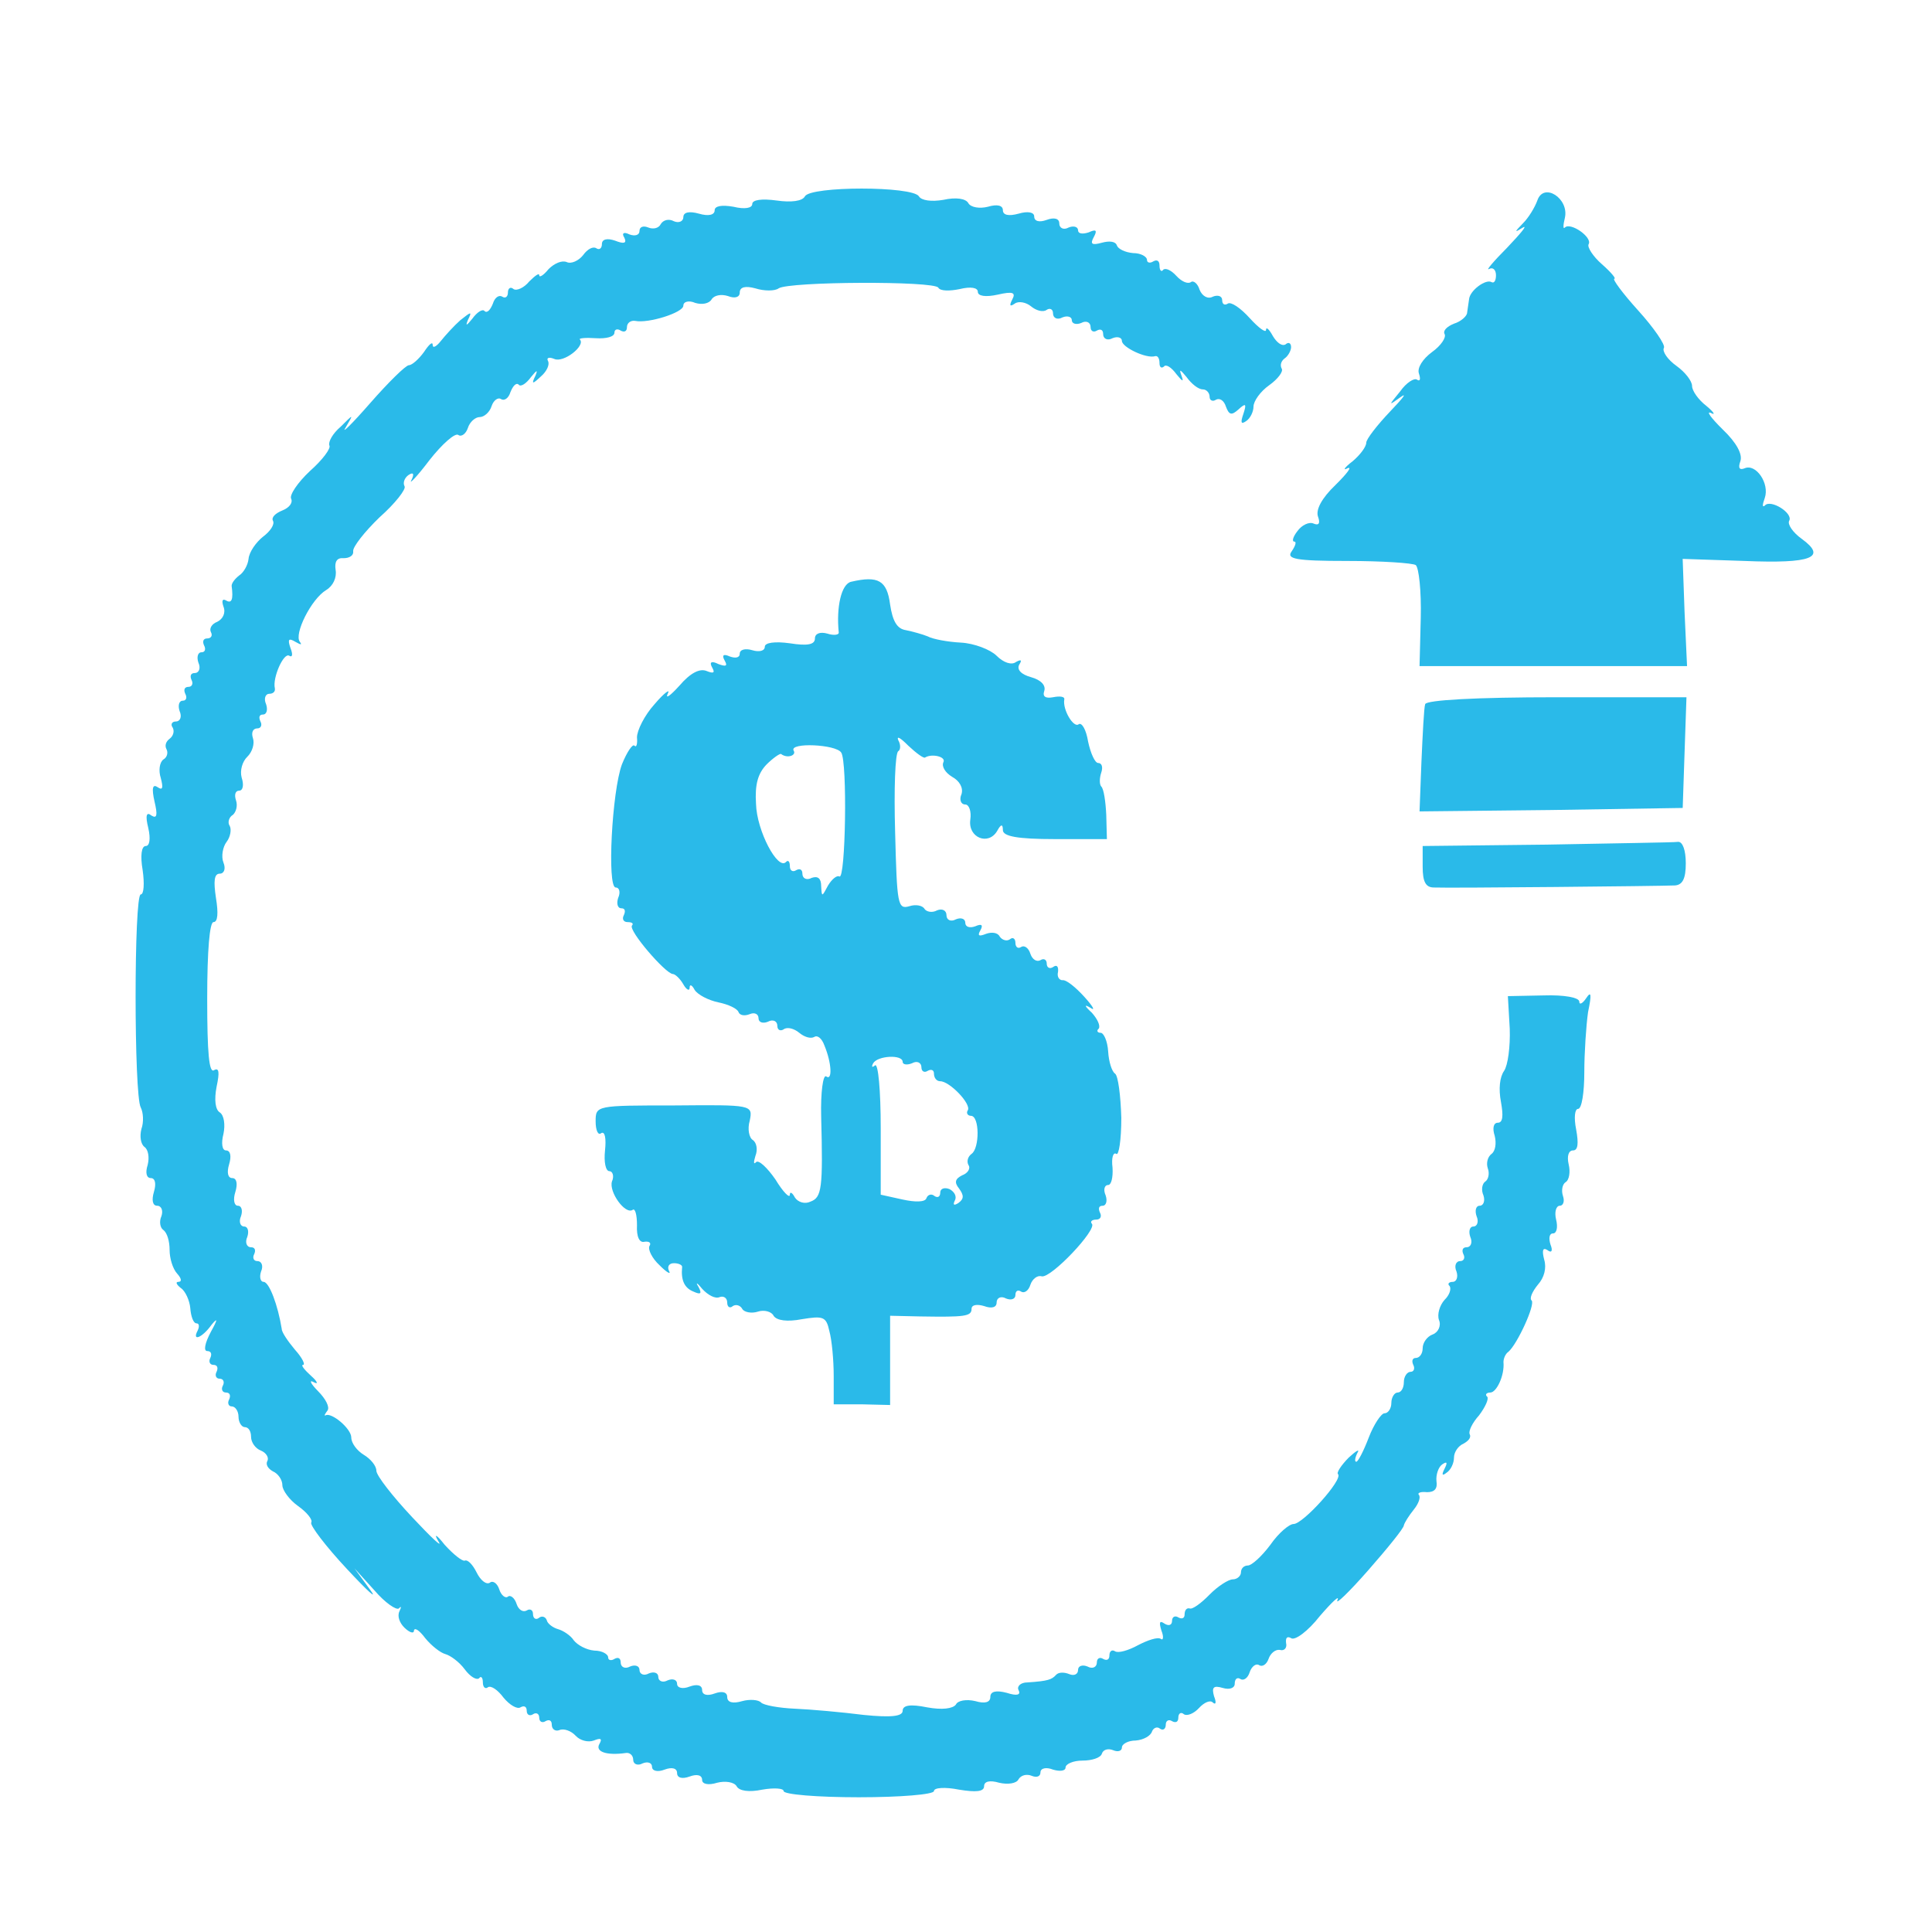 <svg width="57" height="57" viewBox="0 0 57 57" fill="none" xmlns="http://www.w3.org/2000/svg">
<path d="M23.747 5.793C23.673 5.936 23.34 5.977 22.915 5.916C22.472 5.855 22.194 5.896 22.194 6.018C22.194 6.14 21.973 6.181 21.64 6.1C21.289 6.038 21.085 6.079 21.085 6.202C21.085 6.345 20.9 6.385 20.623 6.304C20.327 6.222 20.161 6.263 20.161 6.406C20.161 6.528 20.032 6.59 19.884 6.528C19.736 6.447 19.57 6.487 19.495 6.61C19.44 6.732 19.274 6.773 19.126 6.712C18.978 6.651 18.867 6.692 18.867 6.814C18.867 6.936 18.738 6.977 18.571 6.916C18.405 6.834 18.331 6.875 18.423 7.018C18.497 7.181 18.405 7.202 18.146 7.1C17.906 7.018 17.758 7.059 17.758 7.202C17.758 7.324 17.684 7.386 17.592 7.324C17.499 7.263 17.333 7.345 17.203 7.528C17.074 7.692 16.852 7.794 16.723 7.733C16.575 7.671 16.353 7.773 16.187 7.937C16.039 8.12 15.909 8.202 15.909 8.12C15.909 8.039 15.78 8.141 15.614 8.304C15.466 8.488 15.244 8.59 15.152 8.529C15.059 8.447 14.985 8.508 14.985 8.631C14.985 8.753 14.911 8.814 14.819 8.753C14.726 8.692 14.597 8.774 14.542 8.957C14.468 9.141 14.375 9.243 14.301 9.182C14.246 9.1 14.079 9.202 13.932 9.406C13.765 9.61 13.728 9.631 13.802 9.447C13.932 9.182 13.913 9.182 13.581 9.447C13.396 9.61 13.137 9.896 13.007 10.059C12.878 10.223 12.767 10.284 12.767 10.182C12.767 10.059 12.656 10.162 12.508 10.386C12.361 10.59 12.157 10.774 12.065 10.774C11.972 10.774 11.455 11.284 10.919 11.896C10.383 12.509 10.05 12.835 10.198 12.611C10.438 12.203 10.438 12.203 10.05 12.59C9.81 12.794 9.68 13.04 9.717 13.142C9.773 13.223 9.514 13.57 9.144 13.897C8.774 14.244 8.534 14.611 8.59 14.713C8.645 14.836 8.534 14.979 8.331 15.06C8.127 15.142 7.998 15.264 8.054 15.366C8.109 15.468 7.98 15.672 7.758 15.836C7.554 15.999 7.351 16.285 7.333 16.489C7.314 16.673 7.185 16.897 7.055 16.979C6.926 17.081 6.834 17.203 6.834 17.285C6.889 17.693 6.834 17.816 6.667 17.714C6.556 17.652 6.538 17.734 6.593 17.897C6.667 18.081 6.575 18.265 6.408 18.346C6.242 18.408 6.168 18.55 6.224 18.652C6.279 18.755 6.224 18.836 6.113 18.836C6.002 18.836 5.965 18.918 6.02 19.04C6.076 19.142 6.057 19.244 5.946 19.244C5.835 19.244 5.798 19.387 5.854 19.551C5.928 19.714 5.872 19.857 5.743 19.857C5.632 19.857 5.595 19.938 5.651 20.061C5.706 20.163 5.669 20.265 5.558 20.265C5.447 20.265 5.41 20.347 5.466 20.469C5.521 20.571 5.503 20.673 5.392 20.673C5.281 20.673 5.244 20.816 5.299 20.979C5.373 21.143 5.318 21.286 5.188 21.286C5.078 21.286 5.022 21.367 5.096 21.469C5.151 21.571 5.114 21.714 5.004 21.796C4.893 21.878 4.856 22 4.911 22.102C4.967 22.204 4.93 22.347 4.819 22.408C4.708 22.49 4.671 22.735 4.745 22.959C4.819 23.245 4.8 23.327 4.652 23.225C4.505 23.123 4.468 23.245 4.56 23.653C4.652 24.041 4.634 24.164 4.468 24.061C4.32 23.939 4.283 24.061 4.375 24.429C4.449 24.756 4.412 24.96 4.301 24.96C4.172 24.96 4.135 25.245 4.209 25.674C4.264 26.062 4.246 26.388 4.153 26.388C3.95 26.388 3.95 32.328 4.153 32.675C4.227 32.818 4.246 33.104 4.172 33.308C4.116 33.532 4.153 33.757 4.264 33.839C4.375 33.92 4.412 34.145 4.357 34.369C4.283 34.594 4.32 34.757 4.449 34.757C4.578 34.757 4.615 34.92 4.541 35.165C4.468 35.41 4.505 35.573 4.634 35.573C4.763 35.573 4.819 35.716 4.763 35.88C4.689 36.043 4.726 36.227 4.819 36.288C4.93 36.37 5.004 36.614 5.004 36.88C5.004 37.125 5.096 37.431 5.225 37.574C5.355 37.717 5.373 37.819 5.262 37.819C5.17 37.819 5.207 37.9 5.336 38.002C5.466 38.084 5.595 38.37 5.614 38.594C5.632 38.839 5.706 39.043 5.798 39.043C5.872 39.043 5.891 39.125 5.835 39.248C5.651 39.594 5.965 39.472 6.242 39.084C6.427 38.86 6.427 38.921 6.224 39.288C6.039 39.635 6.002 39.86 6.113 39.86C6.224 39.86 6.261 39.941 6.205 40.064C6.15 40.166 6.187 40.268 6.298 40.268C6.408 40.268 6.445 40.35 6.39 40.472C6.334 40.574 6.371 40.676 6.482 40.676C6.593 40.676 6.63 40.778 6.575 40.88C6.519 40.982 6.556 41.084 6.667 41.084C6.778 41.084 6.815 41.166 6.76 41.289C6.704 41.391 6.741 41.493 6.834 41.493C6.944 41.493 7.037 41.636 7.037 41.799C7.037 41.962 7.129 42.105 7.222 42.105C7.333 42.105 7.407 42.227 7.407 42.391C7.407 42.554 7.536 42.738 7.702 42.799C7.85 42.86 7.943 43.003 7.887 43.105C7.832 43.207 7.906 43.33 8.054 43.411C8.201 43.473 8.331 43.656 8.331 43.82C8.331 43.962 8.534 44.248 8.793 44.432C9.052 44.616 9.237 44.84 9.181 44.922C9.144 45.003 9.606 45.616 10.235 46.289C10.863 46.963 11.159 47.228 10.919 46.902L10.457 46.269L11.048 46.922C11.362 47.289 11.695 47.514 11.769 47.453C11.843 47.371 11.843 47.412 11.787 47.534C11.713 47.677 11.787 47.881 11.935 48.024C12.083 48.167 12.213 48.208 12.213 48.106C12.231 48.004 12.379 48.106 12.545 48.33C12.73 48.555 12.989 48.759 13.137 48.8C13.285 48.841 13.543 49.024 13.71 49.249C13.876 49.474 14.061 49.575 14.135 49.514C14.191 49.433 14.246 49.494 14.246 49.637C14.246 49.78 14.32 49.841 14.394 49.78C14.486 49.718 14.69 49.861 14.856 50.086C15.041 50.31 15.263 50.433 15.355 50.372C15.466 50.31 15.54 50.351 15.54 50.474C15.54 50.596 15.632 50.637 15.725 50.576C15.817 50.514 15.909 50.555 15.909 50.678C15.909 50.8 16.002 50.841 16.094 50.78C16.205 50.719 16.279 50.759 16.279 50.882C16.279 51.025 16.39 51.086 16.501 51.045C16.63 50.984 16.852 51.066 16.982 51.208C17.111 51.351 17.351 51.413 17.518 51.351C17.721 51.27 17.776 51.29 17.684 51.453C17.555 51.678 17.887 51.8 18.46 51.719C18.571 51.698 18.682 51.78 18.682 51.923C18.682 52.045 18.812 52.106 18.959 52.025C19.107 51.964 19.237 52.005 19.237 52.127C19.237 52.249 19.403 52.29 19.607 52.209C19.828 52.127 19.976 52.168 19.976 52.311C19.976 52.453 20.124 52.494 20.346 52.413C20.568 52.331 20.715 52.372 20.715 52.515C20.715 52.637 20.9 52.678 21.159 52.596C21.399 52.535 21.658 52.576 21.732 52.698C21.806 52.841 22.102 52.882 22.49 52.8C22.841 52.739 23.119 52.76 23.119 52.841C23.119 52.943 24.117 53.025 25.337 53.025C26.557 53.025 27.555 52.943 27.555 52.841C27.555 52.739 27.888 52.719 28.294 52.8C28.793 52.882 29.034 52.862 29.034 52.698C29.034 52.556 29.2 52.515 29.477 52.596C29.736 52.658 29.995 52.617 30.05 52.494C30.124 52.372 30.291 52.331 30.439 52.392C30.586 52.453 30.697 52.413 30.697 52.29C30.697 52.168 30.864 52.127 31.067 52.209C31.27 52.27 31.437 52.249 31.437 52.147C31.437 52.045 31.658 51.943 31.936 51.943C32.213 51.943 32.472 51.862 32.509 51.739C32.546 51.617 32.694 51.576 32.842 51.637C32.989 51.698 33.1 51.657 33.1 51.555C33.1 51.453 33.285 51.351 33.507 51.351C33.747 51.331 33.95 51.208 33.987 51.086C34.025 50.984 34.135 50.923 34.228 51.004C34.32 51.066 34.394 51.004 34.394 50.882C34.394 50.759 34.487 50.719 34.579 50.78C34.69 50.841 34.764 50.8 34.764 50.678C34.764 50.555 34.838 50.494 34.93 50.576C35.023 50.637 35.226 50.555 35.374 50.392C35.522 50.229 35.707 50.147 35.781 50.229C35.873 50.31 35.891 50.229 35.818 50.045C35.744 49.78 35.799 49.718 36.076 49.8C36.28 49.861 36.428 49.8 36.428 49.678C36.428 49.535 36.501 49.474 36.594 49.535C36.686 49.596 36.816 49.514 36.871 49.331C36.927 49.167 37.056 49.065 37.148 49.127C37.241 49.188 37.37 49.106 37.426 48.943C37.481 48.779 37.629 48.657 37.758 48.677C37.888 48.718 37.98 48.616 37.943 48.473C37.925 48.31 37.98 48.269 38.091 48.33C38.202 48.412 38.59 48.126 38.941 47.677C39.311 47.249 39.533 47.044 39.459 47.208C39.385 47.371 39.792 46.983 40.365 46.33C40.938 45.677 41.418 45.085 41.418 45.003C41.437 44.922 41.566 44.718 41.714 44.534C41.862 44.35 41.917 44.167 41.862 44.105C41.806 44.044 41.917 44.003 42.102 44.024C42.324 44.024 42.416 43.922 42.38 43.697C42.361 43.513 42.435 43.289 42.546 43.207C42.694 43.105 42.712 43.146 42.62 43.33C42.527 43.513 42.546 43.554 42.675 43.452C42.805 43.37 42.897 43.166 42.897 43.003C42.897 42.84 43.026 42.656 43.174 42.595C43.322 42.513 43.415 42.411 43.359 42.309C43.322 42.227 43.433 41.983 43.636 41.758C43.821 41.513 43.932 41.268 43.877 41.207C43.803 41.146 43.858 41.084 43.969 41.084C44.154 41.084 44.394 40.574 44.357 40.186C44.357 40.084 44.413 39.941 44.505 39.88C44.764 39.656 45.3 38.492 45.189 38.37C45.115 38.309 45.208 38.104 45.374 37.9C45.559 37.696 45.633 37.41 45.559 37.166C45.485 36.88 45.522 36.798 45.651 36.88C45.781 36.982 45.818 36.9 45.744 36.717C45.688 36.533 45.707 36.39 45.818 36.39C45.929 36.39 45.966 36.206 45.91 35.982C45.855 35.757 45.91 35.573 46.021 35.573C46.113 35.573 46.169 35.451 46.113 35.288C46.058 35.124 46.095 34.941 46.187 34.88C46.298 34.818 46.335 34.573 46.28 34.349C46.224 34.104 46.28 33.941 46.409 33.941C46.557 33.941 46.576 33.736 46.502 33.328C46.428 32.961 46.465 32.716 46.557 32.716C46.668 32.716 46.742 32.226 46.742 31.634C46.742 31.063 46.797 30.246 46.853 29.858C46.964 29.328 46.945 29.226 46.797 29.45C46.687 29.613 46.594 29.654 46.594 29.552C46.594 29.43 46.15 29.348 45.54 29.368L44.487 29.389L44.542 30.348C44.561 30.879 44.487 31.43 44.376 31.593C44.246 31.777 44.209 32.124 44.283 32.512C44.357 32.92 44.339 33.124 44.191 33.124C44.062 33.124 44.025 33.287 44.099 33.512C44.154 33.736 44.117 33.961 44.006 34.043C43.895 34.124 43.84 34.308 43.895 34.471C43.951 34.614 43.914 34.798 43.821 34.859C43.729 34.92 43.692 35.104 43.766 35.267C43.821 35.431 43.766 35.573 43.655 35.573C43.544 35.573 43.507 35.716 43.563 35.88C43.636 36.043 43.581 36.186 43.47 36.186C43.359 36.186 43.322 36.329 43.378 36.492C43.452 36.655 43.396 36.798 43.267 36.798C43.156 36.798 43.119 36.88 43.174 37.002C43.23 37.104 43.193 37.206 43.082 37.206C42.953 37.206 42.897 37.349 42.971 37.513C43.026 37.676 42.971 37.819 42.86 37.819C42.749 37.819 42.694 37.88 42.768 37.941C42.823 38.023 42.768 38.206 42.62 38.349C42.472 38.513 42.398 38.778 42.453 38.941C42.527 39.105 42.435 39.309 42.269 39.37C42.102 39.431 41.973 39.615 41.973 39.778C41.973 39.941 41.88 40.064 41.77 40.064C41.677 40.064 41.64 40.145 41.696 40.268C41.751 40.37 41.714 40.472 41.622 40.472C41.511 40.472 41.418 40.615 41.418 40.778C41.418 40.942 41.344 41.084 41.233 41.084C41.141 41.084 41.049 41.227 41.049 41.391C41.049 41.554 40.956 41.697 40.845 41.697C40.753 41.697 40.531 42.023 40.383 42.411C40.235 42.799 40.069 43.126 40.014 43.126C39.958 43.126 39.977 43.003 40.05 42.86C40.124 42.738 40.014 42.799 39.792 43.003C39.57 43.228 39.422 43.452 39.477 43.493C39.625 43.656 38.442 44.963 38.165 44.963C38.036 44.963 37.721 45.228 37.481 45.575C37.222 45.922 36.927 46.187 36.816 46.187C36.705 46.187 36.612 46.269 36.612 46.391C36.612 46.493 36.501 46.596 36.372 46.596C36.243 46.596 35.928 46.8 35.688 47.044C35.429 47.31 35.17 47.494 35.097 47.453C35.004 47.432 34.949 47.514 34.949 47.636C34.949 47.739 34.875 47.779 34.764 47.718C34.671 47.657 34.579 47.698 34.579 47.82C34.579 47.943 34.487 47.983 34.357 47.902C34.209 47.8 34.191 47.861 34.265 48.106C34.339 48.29 34.32 48.412 34.246 48.351C34.154 48.29 33.858 48.392 33.581 48.535C33.285 48.698 32.989 48.779 32.897 48.718C32.804 48.657 32.731 48.718 32.731 48.841C32.731 48.963 32.657 49.004 32.546 48.943C32.453 48.882 32.361 48.922 32.361 49.045C32.361 49.188 32.231 49.249 32.084 49.167C31.936 49.106 31.806 49.147 31.806 49.269C31.806 49.392 31.695 49.453 31.547 49.392C31.4 49.331 31.233 49.331 31.159 49.412C31.03 49.555 30.919 49.596 30.309 49.637C30.106 49.637 29.995 49.759 30.05 49.861C30.124 50.004 30.013 50.045 29.699 49.943C29.385 49.861 29.218 49.902 29.218 50.065C29.218 50.229 29.052 50.27 28.775 50.188C28.516 50.127 28.257 50.167 28.202 50.29C28.109 50.412 27.795 50.453 27.352 50.372C26.852 50.27 26.631 50.31 26.631 50.474C26.631 50.637 26.298 50.678 25.485 50.596C24.838 50.514 23.932 50.433 23.451 50.412C22.989 50.392 22.527 50.31 22.453 50.229C22.379 50.147 22.12 50.127 21.899 50.188C21.621 50.27 21.455 50.229 21.455 50.065C21.455 49.922 21.307 49.882 21.085 49.963C20.863 50.045 20.715 50.004 20.715 49.861C20.715 49.718 20.568 49.678 20.346 49.759C20.142 49.841 19.976 49.8 19.976 49.678C19.976 49.555 19.847 49.514 19.699 49.575C19.551 49.657 19.422 49.596 19.422 49.474C19.422 49.351 19.292 49.31 19.144 49.371C18.997 49.453 18.867 49.392 18.867 49.269C18.867 49.147 18.738 49.106 18.59 49.167C18.442 49.249 18.312 49.188 18.312 49.045C18.312 48.922 18.239 48.882 18.128 48.943C18.035 49.004 17.943 48.984 17.943 48.902C17.943 48.8 17.758 48.698 17.536 48.698C17.296 48.677 17.037 48.535 16.926 48.392C16.834 48.249 16.612 48.106 16.464 48.065C16.316 48.024 16.15 47.902 16.131 47.8C16.094 47.698 15.983 47.657 15.891 47.739C15.799 47.8 15.725 47.739 15.725 47.616C15.725 47.494 15.632 47.453 15.54 47.514C15.429 47.575 15.3 47.494 15.244 47.33C15.189 47.147 15.059 47.044 14.985 47.106C14.911 47.167 14.782 47.065 14.726 46.881C14.671 46.718 14.542 46.616 14.449 46.697C14.338 46.759 14.172 46.616 14.061 46.391C13.95 46.167 13.802 46.004 13.71 46.044C13.636 46.065 13.377 45.861 13.118 45.575C12.878 45.269 12.786 45.228 12.934 45.473C13.081 45.697 12.73 45.371 12.157 44.758C11.584 44.146 11.104 43.534 11.104 43.391C11.104 43.248 10.937 43.044 10.734 42.922C10.53 42.799 10.364 42.575 10.364 42.411C10.364 42.146 9.773 41.656 9.606 41.758C9.551 41.778 9.588 41.717 9.662 41.615C9.736 41.513 9.606 41.268 9.384 41.044C9.163 40.819 9.107 40.697 9.255 40.778C9.403 40.86 9.366 40.758 9.181 40.595C8.978 40.411 8.867 40.268 8.941 40.268C9.015 40.268 8.922 40.064 8.701 39.819C8.497 39.574 8.312 39.309 8.312 39.207C8.201 38.513 7.943 37.819 7.776 37.819C7.684 37.819 7.647 37.676 7.702 37.513C7.776 37.349 7.721 37.206 7.591 37.206C7.481 37.206 7.444 37.104 7.499 37.002C7.554 36.88 7.518 36.798 7.407 36.798C7.277 36.798 7.222 36.655 7.296 36.492C7.351 36.329 7.314 36.186 7.203 36.186C7.092 36.186 7.037 36.043 7.111 35.88C7.166 35.716 7.129 35.573 7.018 35.573C6.907 35.573 6.871 35.39 6.944 35.165C7.018 34.92 6.981 34.757 6.852 34.757C6.723 34.757 6.686 34.594 6.76 34.349C6.834 34.104 6.797 33.941 6.667 33.941C6.556 33.941 6.519 33.736 6.593 33.451C6.649 33.185 6.612 32.9 6.482 32.818C6.353 32.736 6.316 32.45 6.39 32.063C6.482 31.634 6.464 31.491 6.316 31.573C6.168 31.675 6.113 31.063 6.113 29.471C6.113 28.021 6.187 27.205 6.298 27.205C6.427 27.205 6.445 26.939 6.371 26.49C6.298 26.001 6.316 25.776 6.482 25.776C6.612 25.776 6.667 25.633 6.593 25.45C6.519 25.266 6.575 24.98 6.686 24.837C6.797 24.694 6.834 24.47 6.778 24.368C6.704 24.266 6.76 24.102 6.871 24.041C6.963 23.959 7.018 23.776 6.963 23.613C6.907 23.449 6.944 23.327 7.055 23.327C7.166 23.327 7.203 23.163 7.129 22.939C7.074 22.735 7.148 22.469 7.296 22.327C7.444 22.184 7.518 21.939 7.462 21.776C7.407 21.612 7.462 21.49 7.591 21.49C7.702 21.49 7.739 21.388 7.684 21.286C7.628 21.163 7.647 21.081 7.758 21.081C7.869 21.081 7.906 20.939 7.85 20.775C7.776 20.612 7.832 20.469 7.943 20.469C8.054 20.469 8.127 20.408 8.109 20.306C8.035 20 8.368 19.244 8.534 19.346C8.627 19.408 8.645 19.306 8.571 19.122C8.479 18.857 8.516 18.816 8.719 18.938C8.867 19.02 8.922 19.04 8.848 18.938C8.664 18.714 9.181 17.673 9.625 17.407C9.828 17.285 9.939 17.04 9.902 16.816C9.865 16.571 9.939 16.448 10.142 16.468C10.309 16.468 10.438 16.387 10.42 16.264C10.401 16.142 10.752 15.693 11.196 15.264C11.658 14.856 11.991 14.427 11.935 14.346C11.88 14.244 11.935 14.101 12.046 14.019C12.194 13.917 12.231 13.978 12.139 14.162C12.046 14.325 12.305 14.06 12.675 13.57C13.044 13.101 13.433 12.754 13.525 12.835C13.617 12.897 13.747 12.794 13.802 12.631C13.858 12.447 14.024 12.305 14.153 12.305C14.283 12.305 14.449 12.162 14.505 11.978C14.56 11.815 14.69 11.713 14.782 11.774C14.874 11.835 15.004 11.754 15.059 11.57C15.133 11.386 15.226 11.284 15.3 11.345C15.355 11.427 15.521 11.325 15.669 11.121C15.836 10.917 15.873 10.896 15.799 11.08C15.669 11.345 15.706 11.345 15.965 11.1C16.131 10.957 16.224 10.753 16.168 10.651C16.113 10.549 16.205 10.529 16.353 10.59C16.63 10.713 17.277 10.202 17.111 10.019C17.056 9.978 17.277 9.957 17.573 9.978C17.887 9.998 18.128 9.937 18.128 9.814C18.128 9.712 18.22 9.692 18.312 9.753C18.423 9.814 18.497 9.774 18.497 9.651C18.497 9.529 18.608 9.447 18.738 9.467C19.126 9.549 20.161 9.223 20.161 9.018C20.161 8.896 20.327 8.855 20.512 8.937C20.715 8.998 20.919 8.957 20.993 8.835C21.067 8.712 21.27 8.671 21.473 8.733C21.677 8.814 21.825 8.774 21.825 8.631C21.825 8.467 21.991 8.427 22.287 8.508C22.546 8.59 22.86 8.59 22.971 8.508C23.266 8.304 27.573 8.284 27.684 8.488C27.74 8.59 28.017 8.59 28.313 8.529C28.645 8.447 28.849 8.488 28.849 8.61C28.849 8.733 29.071 8.774 29.44 8.692C29.884 8.59 29.976 8.631 29.865 8.835C29.773 9.018 29.791 9.059 29.939 8.957C30.05 8.876 30.272 8.916 30.42 9.039C30.568 9.161 30.771 9.223 30.882 9.141C30.974 9.08 31.067 9.12 31.067 9.243C31.067 9.386 31.196 9.447 31.344 9.365C31.492 9.304 31.622 9.345 31.622 9.447C31.622 9.549 31.751 9.59 31.899 9.529C32.047 9.447 32.176 9.508 32.176 9.651C32.176 9.774 32.268 9.814 32.361 9.753C32.472 9.692 32.546 9.733 32.546 9.855C32.546 9.998 32.675 10.059 32.823 9.978C32.971 9.917 33.1 9.957 33.1 10.059C33.1 10.243 33.821 10.59 34.08 10.508C34.154 10.488 34.209 10.57 34.209 10.713C34.209 10.835 34.265 10.876 34.339 10.815C34.394 10.733 34.56 10.835 34.708 11.039C34.893 11.264 34.93 11.284 34.856 11.08C34.782 10.876 34.819 10.896 35.004 11.121C35.152 11.325 35.355 11.488 35.485 11.488C35.596 11.488 35.688 11.59 35.688 11.713C35.688 11.815 35.781 11.856 35.873 11.794C35.984 11.733 36.113 11.815 36.169 11.998C36.261 12.243 36.335 12.264 36.538 12.08C36.76 11.876 36.779 11.917 36.686 12.203C36.594 12.468 36.612 12.529 36.76 12.427C36.89 12.345 36.982 12.141 36.982 11.998C36.982 11.835 37.185 11.549 37.444 11.366C37.703 11.182 37.869 10.957 37.814 10.876C37.758 10.774 37.795 10.651 37.906 10.57C37.999 10.508 38.091 10.345 38.091 10.243C38.091 10.121 38.017 10.08 37.925 10.162C37.814 10.223 37.666 10.1 37.555 9.917C37.444 9.712 37.352 9.631 37.352 9.733C37.352 9.835 37.13 9.672 36.871 9.386C36.594 9.08 36.317 8.896 36.224 8.957C36.132 9.018 36.058 8.978 36.058 8.855C36.058 8.733 35.928 8.692 35.781 8.753C35.633 8.835 35.466 8.733 35.392 8.549C35.337 8.365 35.208 8.263 35.134 8.324C35.041 8.386 34.856 8.304 34.708 8.141C34.56 7.977 34.394 7.896 34.32 7.957C34.265 8.039 34.209 7.977 34.209 7.835C34.209 7.692 34.135 7.651 34.025 7.712C33.932 7.773 33.84 7.753 33.84 7.671C33.84 7.569 33.655 7.467 33.433 7.467C33.193 7.447 32.989 7.345 32.952 7.243C32.915 7.12 32.731 7.1 32.509 7.161C32.213 7.243 32.157 7.202 32.268 6.998C32.379 6.794 32.342 6.753 32.121 6.855C31.936 6.916 31.806 6.896 31.806 6.794C31.806 6.692 31.677 6.651 31.529 6.712C31.381 6.794 31.252 6.732 31.252 6.59C31.252 6.447 31.104 6.406 30.882 6.487C30.66 6.569 30.512 6.528 30.512 6.385C30.512 6.263 30.328 6.222 30.05 6.304C29.755 6.385 29.588 6.345 29.588 6.202C29.588 6.059 29.422 6.018 29.145 6.1C28.904 6.161 28.645 6.12 28.572 5.998C28.498 5.855 28.202 5.814 27.832 5.896C27.481 5.957 27.185 5.916 27.111 5.793C26.926 5.487 23.913 5.487 23.747 5.793Z" fill="#2ABAE9"/>
<path d="M45.356 5.916C45.282 6.12 45.097 6.426 44.931 6.589C44.672 6.855 44.672 6.875 44.931 6.712C45.078 6.63 44.875 6.875 44.468 7.304C44.062 7.712 43.822 7.998 43.932 7.936C44.043 7.875 44.136 7.957 44.136 8.12C44.136 8.283 44.08 8.365 44.006 8.324C43.84 8.222 43.359 8.569 43.341 8.835C43.322 8.937 43.304 9.12 43.285 9.222C43.285 9.324 43.101 9.488 42.897 9.549C42.694 9.631 42.565 9.753 42.62 9.855C42.675 9.957 42.509 10.202 42.25 10.386C41.973 10.59 41.807 10.855 41.862 11.018C41.917 11.182 41.899 11.264 41.807 11.202C41.733 11.141 41.492 11.284 41.308 11.549C40.956 11.978 40.956 11.978 41.326 11.713C41.529 11.57 41.382 11.753 41.012 12.141C40.624 12.549 40.309 12.958 40.309 13.06C40.309 13.182 40.124 13.427 39.903 13.611C39.662 13.794 39.607 13.896 39.755 13.815C39.903 13.754 39.755 13.958 39.404 14.305C38.997 14.693 38.812 15.04 38.886 15.244C38.96 15.448 38.904 15.509 38.757 15.448C38.627 15.386 38.406 15.489 38.276 15.672C38.147 15.836 38.11 15.978 38.184 15.978C38.258 15.978 38.221 16.101 38.11 16.264C37.943 16.489 38.202 16.55 39.755 16.55C40.772 16.55 41.677 16.611 41.77 16.672C41.862 16.754 41.936 17.448 41.917 18.224L41.881 19.652H45.818H49.773L49.7 18.06L49.644 16.489L51.474 16.55C53.452 16.632 53.914 16.448 53.156 15.897C52.897 15.713 52.731 15.468 52.786 15.366C52.916 15.142 52.232 14.713 52.066 14.917C51.992 14.978 51.992 14.897 52.066 14.693C52.214 14.264 51.807 13.672 51.474 13.815C51.326 13.876 51.271 13.815 51.345 13.611C51.419 13.407 51.234 13.06 50.827 12.672C50.476 12.325 50.328 12.121 50.476 12.182C50.624 12.264 50.568 12.162 50.346 11.978C50.106 11.794 49.921 11.529 49.921 11.386C49.921 11.243 49.718 10.978 49.459 10.794C49.2 10.61 49.034 10.365 49.09 10.263C49.145 10.182 48.794 9.671 48.332 9.161C47.87 8.651 47.555 8.222 47.629 8.222C47.685 8.222 47.537 8.038 47.26 7.794C47.001 7.569 46.816 7.283 46.871 7.202C46.982 6.998 46.335 6.548 46.169 6.712C46.114 6.773 46.114 6.651 46.169 6.426C46.298 5.854 45.541 5.365 45.356 5.916Z" fill="#2ABAE9"/>
<path d="M25.115 17.163C24.819 17.224 24.671 17.918 24.745 18.653C24.764 18.734 24.597 18.755 24.412 18.694C24.191 18.632 24.043 18.694 24.043 18.836C24.043 19.02 23.821 19.061 23.303 18.979C22.86 18.918 22.564 18.959 22.564 19.081C22.564 19.204 22.398 19.245 22.194 19.183C21.991 19.122 21.825 19.163 21.825 19.285C21.825 19.408 21.695 19.428 21.529 19.367C21.344 19.285 21.288 19.326 21.381 19.49C21.473 19.653 21.418 19.673 21.196 19.592C20.993 19.49 20.919 19.53 21.011 19.694C21.104 19.857 21.048 19.877 20.845 19.796C20.642 19.714 20.364 19.857 20.05 20.224C19.773 20.53 19.625 20.633 19.699 20.469C19.791 20.306 19.606 20.428 19.311 20.776C19.015 21.102 18.793 21.551 18.793 21.755C18.811 21.959 18.775 22.061 18.719 22C18.664 21.939 18.497 22.184 18.349 22.551C18.054 23.347 17.906 26.184 18.165 26.184C18.276 26.184 18.312 26.327 18.238 26.491C18.183 26.654 18.22 26.797 18.331 26.797C18.442 26.797 18.46 26.878 18.405 27.001C18.349 27.103 18.386 27.205 18.516 27.205C18.645 27.205 18.701 27.246 18.645 27.307C18.534 27.45 19.625 28.715 19.847 28.736C19.921 28.736 20.069 28.879 20.161 29.042C20.253 29.205 20.346 29.246 20.346 29.144C20.346 29.022 20.42 29.062 20.494 29.205C20.586 29.348 20.9 29.512 21.196 29.573C21.492 29.634 21.751 29.756 21.788 29.858C21.825 29.96 21.972 29.981 22.12 29.92C22.268 29.858 22.379 29.92 22.379 30.042C22.379 30.165 22.509 30.205 22.656 30.144C22.804 30.063 22.934 30.124 22.934 30.267C22.934 30.389 23.026 30.43 23.119 30.369C23.229 30.287 23.433 30.348 23.581 30.471C23.728 30.593 23.913 30.654 24.024 30.593C24.117 30.532 24.246 30.634 24.32 30.838C24.542 31.369 24.56 31.9 24.375 31.757C24.283 31.695 24.209 32.226 24.227 32.941C24.283 35.063 24.246 35.329 23.913 35.451C23.747 35.533 23.544 35.471 23.451 35.329C23.377 35.186 23.303 35.145 23.303 35.247C23.303 35.37 23.1 35.165 22.878 34.798C22.638 34.451 22.379 34.206 22.305 34.288C22.231 34.369 22.231 34.288 22.287 34.104C22.361 33.92 22.324 33.716 22.213 33.635C22.102 33.573 22.046 33.308 22.12 33.063C22.213 32.594 22.194 32.594 19.902 32.614C17.591 32.614 17.573 32.614 17.573 33.083C17.573 33.349 17.647 33.512 17.739 33.43C17.85 33.369 17.887 33.594 17.85 33.941C17.813 34.288 17.869 34.553 17.98 34.553C18.072 34.553 18.128 34.696 18.054 34.859C17.961 35.165 18.442 35.839 18.664 35.696C18.738 35.635 18.793 35.839 18.793 36.145C18.775 36.492 18.867 36.676 19.015 36.635C19.163 36.615 19.218 36.676 19.163 36.757C19.107 36.859 19.237 37.125 19.459 37.329C19.68 37.553 19.81 37.615 19.736 37.492C19.68 37.37 19.736 37.268 19.884 37.268C20.032 37.268 20.142 37.329 20.124 37.39C20.087 37.778 20.198 38.002 20.457 38.105C20.678 38.207 20.715 38.166 20.605 37.962C20.512 37.819 20.568 37.839 20.715 38.023C20.882 38.207 21.104 38.329 21.233 38.268C21.344 38.227 21.455 38.288 21.455 38.431C21.455 38.554 21.529 38.615 21.621 38.533C21.714 38.472 21.843 38.513 21.898 38.615C21.954 38.717 22.176 38.758 22.361 38.697C22.545 38.635 22.767 38.697 22.823 38.819C22.915 38.962 23.229 39.003 23.654 38.921C24.283 38.819 24.375 38.839 24.468 39.268C24.542 39.533 24.597 40.125 24.597 40.595V41.432H25.429L26.261 41.452V40.125V38.819L27.148 38.839C28.46 38.86 28.664 38.839 28.664 38.615C28.664 38.492 28.83 38.472 29.034 38.533C29.255 38.615 29.403 38.574 29.403 38.431C29.403 38.288 29.533 38.227 29.68 38.309C29.828 38.37 29.958 38.329 29.958 38.207C29.958 38.084 30.032 38.043 30.124 38.105C30.217 38.166 30.346 38.084 30.401 37.901C30.457 37.737 30.605 37.615 30.734 37.656C31.011 37.717 32.379 36.268 32.213 36.104C32.157 36.043 32.213 35.982 32.342 35.982C32.472 35.982 32.509 35.88 32.453 35.778C32.398 35.655 32.416 35.574 32.527 35.574C32.638 35.574 32.675 35.431 32.62 35.267C32.546 35.104 32.583 34.961 32.694 34.961C32.786 34.961 32.841 34.737 32.823 34.451C32.786 34.165 32.841 33.981 32.934 34.043C33.008 34.104 33.082 33.635 33.082 32.981C33.063 32.328 32.989 31.736 32.897 31.675C32.804 31.614 32.712 31.328 32.694 31.022C32.675 30.716 32.564 30.471 32.472 30.471C32.379 30.471 32.342 30.41 32.416 30.348C32.472 30.267 32.379 30.063 32.213 29.879C31.991 29.675 31.973 29.613 32.176 29.736C32.324 29.838 32.25 29.695 31.991 29.409C31.732 29.124 31.455 28.899 31.344 28.919C31.252 28.919 31.178 28.817 31.215 28.675C31.233 28.511 31.178 28.45 31.067 28.532C30.974 28.593 30.882 28.552 30.882 28.43C30.882 28.307 30.79 28.266 30.697 28.328C30.586 28.389 30.457 28.307 30.401 28.144C30.346 27.96 30.217 27.879 30.124 27.94C30.032 28.001 29.958 27.94 29.958 27.817C29.958 27.695 29.884 27.634 29.791 27.715C29.699 27.776 29.57 27.736 29.496 27.634C29.44 27.511 29.255 27.491 29.089 27.552C28.886 27.634 28.83 27.613 28.923 27.45C29.015 27.287 28.96 27.246 28.775 27.328C28.608 27.389 28.479 27.348 28.479 27.225C28.479 27.103 28.35 27.062 28.202 27.123C28.054 27.205 27.924 27.144 27.924 27.001C27.924 26.858 27.795 26.797 27.647 26.858C27.499 26.94 27.333 26.899 27.277 26.817C27.222 26.715 27.019 26.674 26.834 26.735C26.483 26.838 26.464 26.695 26.409 24.552C26.372 23.286 26.409 22.225 26.501 22.163C26.575 22.123 26.575 21.959 26.501 21.837C26.446 21.694 26.575 21.776 26.797 22C27.037 22.225 27.259 22.388 27.296 22.347C27.499 22.225 27.924 22.327 27.832 22.49C27.777 22.613 27.887 22.796 28.091 22.919C28.313 23.041 28.424 23.245 28.368 23.429C28.294 23.592 28.35 23.735 28.479 23.735C28.59 23.735 28.664 23.939 28.627 24.184C28.553 24.715 29.163 24.96 29.422 24.511C29.533 24.307 29.588 24.307 29.588 24.49C29.588 24.674 30.013 24.756 31.122 24.756H32.657L32.638 24.041C32.62 23.653 32.564 23.266 32.49 23.204C32.435 23.143 32.435 22.959 32.49 22.796C32.546 22.633 32.509 22.51 32.398 22.51C32.305 22.51 32.176 22.225 32.102 21.878C32.047 21.531 31.917 21.306 31.825 21.367C31.677 21.49 31.344 20.939 31.4 20.633C31.418 20.551 31.27 20.53 31.067 20.571C30.845 20.612 30.753 20.551 30.808 20.388C30.863 20.224 30.716 20.061 30.42 19.979C30.124 19.898 29.995 19.755 30.069 19.612C30.161 19.469 30.124 19.449 29.976 19.53C29.847 19.632 29.607 19.551 29.403 19.347C29.218 19.163 28.738 18.979 28.35 18.959C27.961 18.939 27.518 18.857 27.37 18.775C27.222 18.714 26.926 18.632 26.723 18.591C26.464 18.551 26.335 18.326 26.261 17.836C26.168 17.122 25.91 16.979 25.115 17.163ZM24.819 22.204C25.004 22.47 24.948 25.98 24.764 25.858C24.69 25.817 24.542 25.939 24.431 26.123C24.246 26.47 24.246 26.47 24.227 26.144C24.227 25.919 24.135 25.837 23.95 25.899C23.802 25.98 23.673 25.919 23.673 25.776C23.673 25.654 23.599 25.613 23.488 25.674C23.396 25.735 23.303 25.695 23.303 25.552C23.303 25.409 23.248 25.368 23.192 25.429C22.952 25.695 22.324 24.511 22.305 23.715C22.268 23.143 22.361 22.817 22.619 22.551C22.804 22.367 23.008 22.225 23.044 22.245C23.229 22.388 23.507 22.286 23.414 22.143C23.285 21.898 24.671 21.959 24.819 22.204ZM26.631 31.328C26.631 31.41 26.76 31.43 26.908 31.369C27.056 31.287 27.185 31.349 27.185 31.491C27.185 31.614 27.277 31.655 27.37 31.593C27.481 31.532 27.555 31.573 27.555 31.675C27.555 31.797 27.629 31.9 27.74 31.9C28.017 31.9 28.664 32.573 28.553 32.757C28.497 32.839 28.553 32.92 28.645 32.92C28.904 32.92 28.904 33.88 28.664 34.043C28.553 34.124 28.516 34.267 28.571 34.369C28.645 34.471 28.553 34.614 28.387 34.675C28.183 34.778 28.146 34.88 28.294 35.063C28.442 35.267 28.442 35.37 28.276 35.492C28.146 35.574 28.109 35.553 28.165 35.431C28.239 35.308 28.165 35.165 28.017 35.084C27.869 35.023 27.74 35.063 27.74 35.186C27.74 35.308 27.666 35.349 27.573 35.288C27.481 35.206 27.37 35.247 27.333 35.349C27.296 35.471 27 35.471 26.631 35.39L25.984 35.247V33.288C25.984 32.165 25.91 31.369 25.817 31.43C25.725 31.512 25.706 31.471 25.762 31.369C25.891 31.144 26.631 31.104 26.631 31.328Z" fill="#2ABAE9"/>
<path d="M42.047 20.775C42.011 20.877 41.974 21.653 41.937 22.469L41.881 23.939L45.763 23.898L49.645 23.837L49.7 22.204L49.756 20.571H45.929C43.545 20.571 42.084 20.653 42.047 20.775Z" fill="#2ABAE9"/>
<path d="M45.633 24.919L41.973 24.96V25.572C41.973 26.021 42.065 26.184 42.306 26.184C42.749 26.205 49.016 26.143 49.422 26.123C49.644 26.103 49.736 25.919 49.736 25.47C49.736 25.082 49.644 24.837 49.515 24.837C49.385 24.858 47.629 24.878 45.633 24.919Z" fill="#2ABAE9"/>
</svg>
